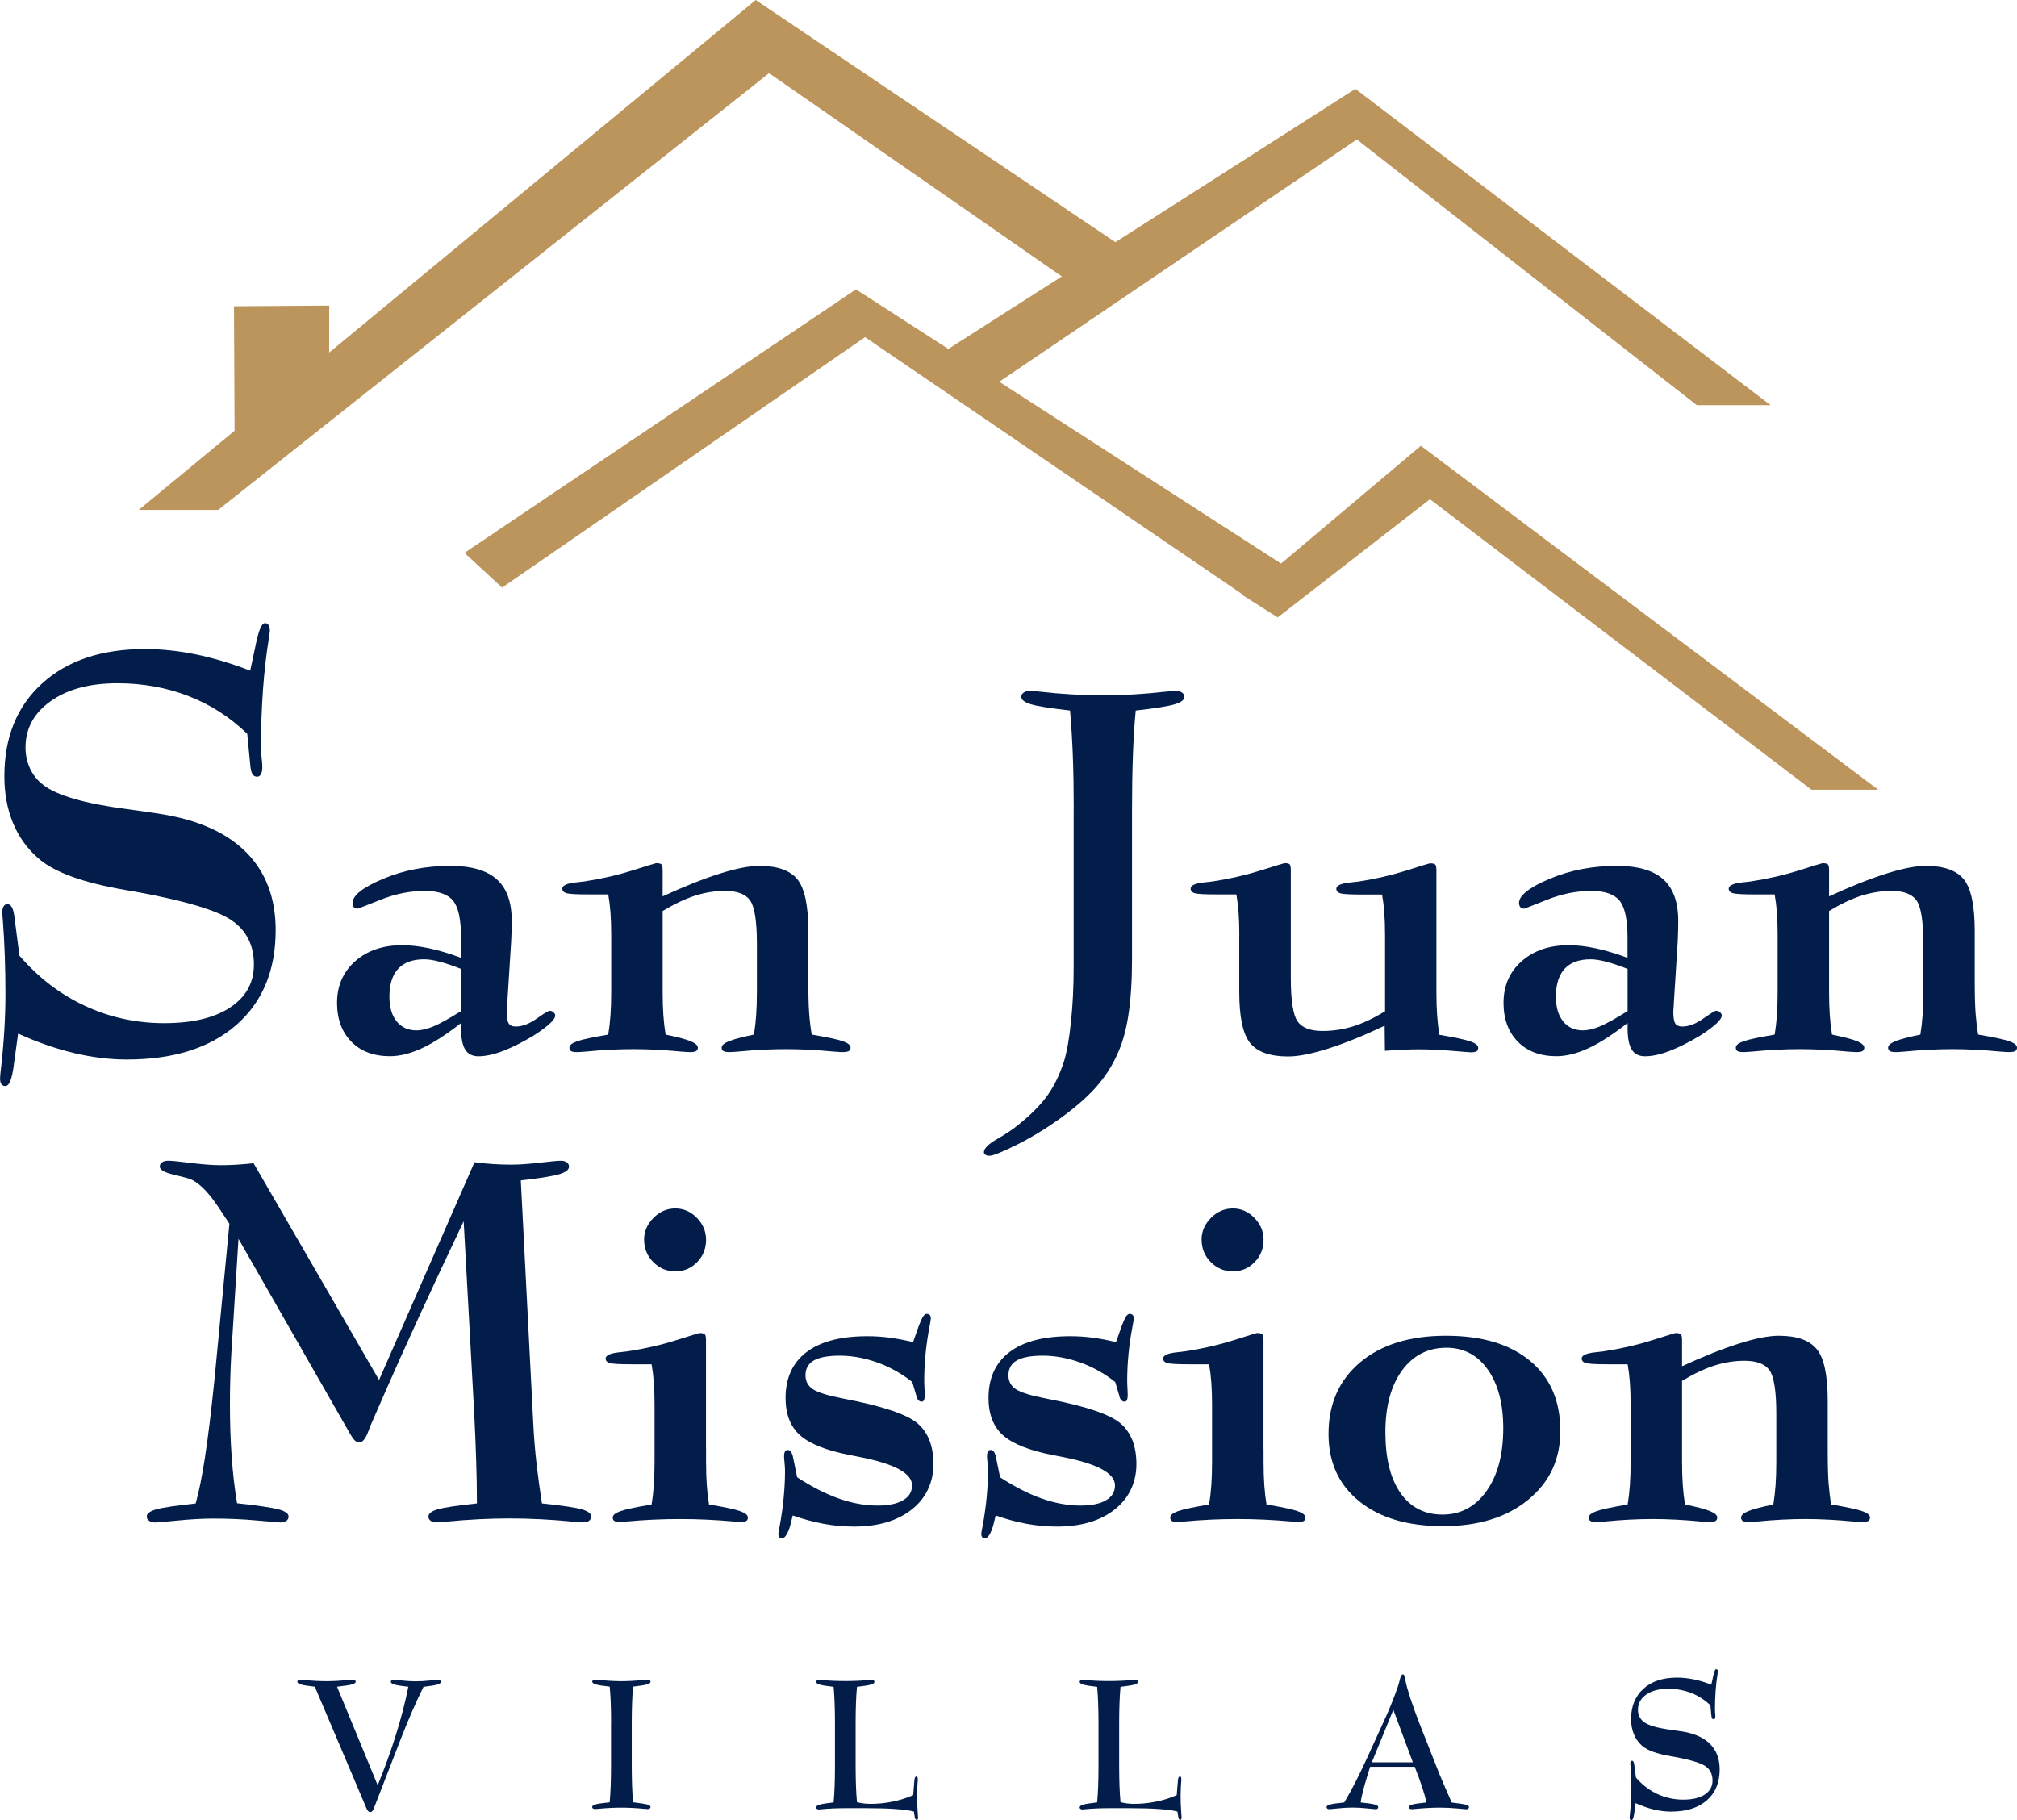 <?xml version="1.0" encoding="UTF-8"?>
<svg id="logos" xmlns="http://www.w3.org/2000/svg" viewBox="0 0 299.64 270.41">
  <defs>
    <style>
      .cls-1 {
        fill: #bc955c;
        fill-rule: evenodd;
      }

      .cls-1, .cls-2 {
        stroke-width: 0px;
      }

      .cls-2 {
        fill: #021d49;
      }
    </style>
  </defs>
  <polygon class="cls-1" points="279.02 117.33 211.08 66.23 190.31 83.73 148.45 56.72 201.57 20.72 252.08 60.2 263.04 60.2 201.35 13.2 165.7 35.98 112.27 0 48.9 52.38 48.91 45.4 34.76 45.5 34.85 63.99 20.61 75.76 32.41 75.76 114.25 10.87 157.74 41.07 140.88 51.84 127.16 42.99 69 82.14 74.59 87.3 128.51 50.09 184.75 88.42 184.68 88.47 189.81 91.73 212.43 74.17 269.11 117.33 279.02 117.33"/>
  <path class="cls-2" d="m2.69,153.57l-.56,4.09c-.03.13-.05.33-.08.6-.27,2.06-.68,3.09-1.24,3.09-.27,0-.47-.09-.6-.28-.13-.19-.2-.47-.2-.84,0-.24.05-.82.16-1.73.43-3.8.64-7.42.64-10.87,0-3.91-.13-7.61-.4-11.11-.05-.51-.08-.8-.08-.88,0-.4.06-.72.18-.94.12-.23.3-.35.54-.38.29,0,.53.15.7.44.17.29.3.75.38,1.36l.76,5.86c2.81,3.26,6.05,5.75,9.73,7.46,3.68,1.71,7.6,2.57,11.78,2.57s7.44-.78,9.79-2.33c2.35-1.55,3.53-3.68,3.53-6.38,0-2.86-1.1-5.05-3.29-6.56-2.19-1.51-7.05-2.95-14.57-4.31-.21-.03-.54-.08-.96-.16-6.55-1.1-10.99-2.71-13.32-4.86-1.63-1.44-2.86-3.19-3.69-5.24-.83-2.05-1.24-4.33-1.24-6.84,0-5.8,1.87-10.41,5.62-13.8,3.74-3.4,8.83-5.1,15.25-5.1,2.49,0,5.03.27,7.62.8,2.59.54,5.27,1.34,8.03,2.41l.72-3.37c.03-.13.07-.33.12-.6.43-2.06.88-3.09,1.36-3.09.21,0,.39.09.52.28.13.19.2.48.2.88,0,.08-.04.39-.12.92-.8,4.87-1.2,10.39-1.2,16.57,0,.29.03.76.1,1.38.07.63.1,1.08.1,1.34,0,.46-.07.81-.2,1.06-.13.25-.32.38-.56.38-.32,0-.56-.13-.72-.4-.16-.27-.27-.75-.32-1.44l-.44-4.53c-2.54-2.46-5.44-4.33-8.71-5.6-3.26-1.27-6.8-1.91-10.59-1.91-4.09,0-7.39.88-9.89,2.65-2.5,1.77-3.75,4.07-3.75,6.9,0,1.1.22,2.13.66,3.09s1.08,1.77,1.91,2.41c2.01,1.61,6.18,2.82,12.52,3.65,2.17.29,3.83.54,4.98.72,5.59.88,9.84,2.79,12.74,5.72,2.9,2.93,4.35,6.78,4.35,11.54,0,5.99-1.95,10.69-5.86,14.1-3.91,3.41-9.32,5.12-16.25,5.12-2.57,0-5.21-.33-7.93-.98-2.72-.66-5.45-1.61-8.21-2.87Z"/>
  <g>
    <path class="cls-2" d="m68.5,151.99c-2.22,1.73-4.17,2.99-5.85,3.76s-3.25,1.17-4.72,1.17c-2.41,0-4.33-.72-5.74-2.16-1.41-1.44-2.12-3.36-2.12-5.77,0-2.53.9-4.59,2.69-6.18,1.79-1.58,4.11-2.38,6.96-2.38,1.27,0,2.61.15,4.04.46,1.43.3,3,.77,4.73,1.41v-3c0-2.7-.4-4.54-1.19-5.5-.79-.96-2.2-1.44-4.22-1.44-2.17,0-4.36.44-6.56,1.32-2.21.88-3.33,1.32-3.38,1.32-.27-.02-.46-.1-.57-.22-.11-.12-.18-.33-.2-.62,0-1.12,1.52-2.32,4.55-3.6,3.03-1.28,6.36-1.92,10-1.92,3.09,0,5.38.66,6.87,1.99,1.49,1.33,2.23,3.38,2.23,6.16,0,.51,0,1.01-.02,1.5-.01.49-.03.99-.06,1.5l-.58,9.21c0,.17-.01.41-.04.71s-.04.51-.04.6c0,.85.1,1.43.29,1.74.2.31.55.46,1.06.46.95,0,1.98-.39,3.09-1.17,1.11-.78,1.75-1.17,1.92-1.17.22,0,.41.07.58.22.17.15.26.31.26.48,0,.32-.28.73-.84,1.24-.56.51-1.35,1.1-2.38,1.75-1.61.97-3.11,1.73-4.51,2.27-1.4.54-2.63.8-3.67.8-.9,0-1.56-.33-1.97-.99-.41-.66-.62-1.71-.62-3.14v-.8Zm0-1.75v-6.29c-1.17-.46-2.21-.82-3.13-1.06-.91-.24-1.7-.37-2.36-.37-1.71,0-2.99.47-3.86,1.41-.87.94-1.3,2.32-1.3,4.15,0,1.56.36,2.78,1.08,3.67.72.89,1.7,1.33,2.94,1.33.73,0,1.57-.2,2.5-.58.94-.39,2.31-1.15,4.11-2.27Z"/>
    <path class="cls-2" d="m98.44,135.36v11.99c0,1.34.04,2.51.11,3.51.07,1,.18,1.95.33,2.85,1.78.37,3.02.69,3.73.99s1.06.61,1.06.95c0,.24-.09.41-.26.51-.17.1-.48.15-.91.15-.2,0-.61-.02-1.24-.07-2.51-.24-4.9-.37-7.16-.37s-4.6.12-7.16.37c-.63.05-1.04.07-1.21.07-.44,0-.74-.05-.9-.15-.16-.1-.24-.27-.24-.51,0-.37.38-.68,1.15-.95.77-.27,2.31-.6,4.62-.99.15-.9.26-1.85.33-2.85.07-1,.11-2.17.11-3.51v-8.41c0-1.29-.04-2.41-.11-3.36-.07-.95-.18-1.85-.33-2.7h-2.92c-1.78,0-2.88-.06-3.29-.18-.41-.12-.62-.35-.62-.69.02-.46.69-.77,2.01-.91.51-.05.94-.1,1.28-.15,2.46-.37,4.84-.91,7.13-1.63,2.29-.72,3.46-1.08,3.51-1.08.41,0,.68.06.8.18.12.12.18.41.18.88v3.87c3.17-1.46,5.98-2.58,8.44-3.36,2.46-.78,4.43-1.17,5.92-1.17,2.68,0,4.56.66,5.65,1.99,1.08,1.33,1.63,3.88,1.63,7.66v7.16c0,2.29.04,4,.13,5.12.08,1.12.21,2.17.38,3.14,2.31.39,3.86.72,4.62.99.77.27,1.15.58,1.15.95,0,.24-.09.41-.27.51-.18.1-.49.15-.93.15-.17,0-.58-.02-1.24-.07-2.53-.24-4.91-.37-7.13-.37s-4.67.12-7.2.37c-.63.05-1.04.07-1.21.07-.44,0-.74-.05-.91-.15-.17-.1-.26-.27-.26-.51,0-.34.35-.66,1.06-.95.71-.29,1.95-.62,3.73-.99.15-.9.26-1.85.33-2.85.07-1,.11-2.17.11-3.51v-7.13c0-3.36-.34-5.51-1.01-6.45-.67-.94-1.91-1.41-3.71-1.41-1.51,0-3,.24-4.48.71-1.47.48-3.08,1.24-4.81,2.28Z"/>
    <path class="cls-2" d="m159.51,120.22c0-2.83-.04-5.45-.13-7.86-.09-2.41-.23-4.68-.42-6.8-2.83-.32-4.74-.62-5.74-.91-1-.29-1.5-.67-1.5-1.13,0-.24.12-.45.35-.62.23-.17.54-.26.93-.26.2,0,.66.04,1.39.11,3.24.37,6.4.55,9.47.55s6.13-.18,9.39-.55c.76-.07,1.24-.11,1.46-.11.37,0,.66.09.9.26.23.17.35.38.35.62,0,.46-.5.84-1.5,1.13-1,.29-2.91.6-5.74.91-.2,2.1-.34,4.35-.42,6.76-.09,2.41-.13,5.04-.13,7.89v22.29c0,3.19-.18,5.95-.53,8.26-.35,2.32-.9,4.25-1.63,5.81-.8,1.83-1.9,3.51-3.29,5.06-1.39,1.55-3.31,3.19-5.77,4.92-2.02,1.41-4.06,2.63-6.12,3.64-2.06,1.01-3.33,1.52-3.82,1.52-.27,0-.48-.05-.62-.15-.15-.1-.22-.22-.22-.37,0-.56.66-1.22,1.97-1.97,1.32-.76,2.35-1.45,3.11-2.08,1.97-1.58,3.45-3.09,4.44-4.51s1.78-3.09,2.39-4.99c.41-1.36.76-3.3,1.02-5.81.27-2.51.4-5.24.4-8.19v-23.43Z"/>
    <path class="cls-2" d="m184.11,138.94c0-1.29-.04-2.41-.11-3.36-.07-.95-.18-1.85-.33-2.7h-2.92c-1.78,0-2.87-.06-3.27-.18-.4-.12-.6-.35-.6-.69,0-.46.66-.77,1.97-.91.54-.05.97-.1,1.32-.15,2.44-.37,4.81-.91,7.11-1.63,2.3-.72,3.48-1.08,3.53-1.08.39,0,.65.05.77.16s.18.41.18.9v16.01c0,3.36.34,5.51,1.01,6.45.67.94,1.91,1.41,3.71,1.41,1.56,0,3.08-.23,4.55-.69,1.47-.46,3.05-1.21,4.73-2.23v-11.29c0-1.29-.04-2.41-.11-3.36-.07-.95-.18-1.85-.33-2.7h-2.93c-1.78,0-2.87-.06-3.27-.18-.4-.12-.6-.35-.6-.69,0-.46.66-.77,1.97-.91.54-.05.98-.1,1.32-.15,2.44-.37,4.8-.91,7.09-1.63,2.29-.72,3.46-1.08,3.51-1.08.41,0,.68.06.8.18.12.12.18.41.18.88v18.06c0,1.34.04,2.51.11,3.51.07,1,.18,1.95.33,2.85,2.31.39,3.86.72,4.62.99.77.27,1.15.58,1.15.95,0,.24-.08.41-.24.51-.16.1-.46.15-.9.15-.12,0-1.05-.07-2.79-.22-1.73-.15-3.38-.22-4.95-.22-.69,0-1.44.02-2.27.06-.83.04-1.74.09-2.71.16l-.04-3.73c-3.14,1.49-5.93,2.62-8.39,3.4s-4.44,1.17-5.95,1.17c-2.68,0-4.56-.66-5.64-1.99-1.08-1.33-1.62-3.86-1.62-7.58v-8.41Z"/>
    <path class="cls-2" d="m241.79,151.99c-2.22,1.73-4.17,2.99-5.85,3.76s-3.25,1.17-4.72,1.17c-2.41,0-4.32-.72-5.74-2.16-1.41-1.44-2.12-3.36-2.12-5.77,0-2.53.9-4.59,2.69-6.18,1.79-1.58,4.11-2.38,6.96-2.38,1.27,0,2.61.15,4.04.46,1.43.3,3,.77,4.73,1.41v-3c0-2.7-.4-4.54-1.19-5.5s-2.2-1.44-4.22-1.44c-2.17,0-4.36.44-6.56,1.32-2.21.88-3.33,1.32-3.38,1.32-.27-.02-.46-.1-.57-.22-.11-.12-.18-.33-.2-.62,0-1.12,1.52-2.32,4.55-3.6,3.03-1.28,6.37-1.92,10-1.92,3.09,0,5.38.66,6.87,1.99,1.49,1.33,2.23,3.38,2.23,6.16,0,.51,0,1.01-.02,1.5-.01.49-.03.99-.05,1.5l-.58,9.21c0,.17-.01.41-.04.71-.02.3-.04.51-.04.6,0,.85.1,1.43.29,1.74.19.31.55.46,1.06.46.95,0,1.98-.39,3.09-1.17,1.11-.78,1.75-1.17,1.92-1.17.22,0,.41.07.58.22.17.15.26.31.26.48,0,.32-.28.73-.84,1.24-.56.51-1.35,1.1-2.38,1.75-1.61.97-3.11,1.73-4.51,2.27s-2.63.8-3.67.8c-.9,0-1.56-.33-1.97-.99-.41-.66-.62-1.71-.62-3.14v-.8Zm0-1.75v-6.29c-1.17-.46-2.21-.82-3.13-1.06-.91-.24-1.7-.37-2.36-.37-1.71,0-2.99.47-3.86,1.41-.86.94-1.3,2.32-1.3,4.15,0,1.56.36,2.78,1.08,3.67.72.89,1.7,1.33,2.94,1.33.73,0,1.57-.2,2.5-.58.94-.39,2.31-1.15,4.11-2.27Z"/>
    <path class="cls-2" d="m271.72,135.36v11.99c0,1.34.04,2.51.11,3.51.07,1,.18,1.95.33,2.85,1.78.37,3.02.69,3.73.99.71.29,1.06.61,1.06.95,0,.24-.09.41-.26.51-.17.1-.47.15-.91.15-.2,0-.61-.02-1.24-.07-2.51-.24-4.9-.37-7.16-.37s-4.6.12-7.16.37c-.63.05-1.04.07-1.21.07-.44,0-.74-.05-.9-.15-.16-.1-.24-.27-.24-.51,0-.37.38-.68,1.15-.95.77-.27,2.31-.6,4.62-.99.15-.9.26-1.85.33-2.85.07-1,.11-2.17.11-3.51v-8.41c0-1.29-.04-2.41-.11-3.36-.07-.95-.18-1.85-.33-2.7h-2.92c-1.78,0-2.88-.06-3.29-.18-.41-.12-.62-.35-.62-.69.02-.46.69-.77,2.01-.91.51-.05.94-.1,1.28-.15,2.46-.37,4.84-.91,7.13-1.63,2.29-.72,3.46-1.08,3.51-1.08.41,0,.68.06.8.18.12.12.18.41.18.88v3.87c3.17-1.46,5.98-2.58,8.44-3.36,2.46-.78,4.43-1.17,5.92-1.17,2.68,0,4.56.66,5.65,1.99,1.08,1.33,1.63,3.88,1.63,7.66v7.16c0,2.29.04,4,.13,5.12.09,1.12.21,2.17.38,3.14,2.32.39,3.86.72,4.62.99.77.27,1.15.58,1.15.95,0,.24-.09.41-.27.51-.18.1-.49.15-.93.15-.17,0-.58-.02-1.24-.07-2.53-.24-4.91-.37-7.13-.37s-4.67.12-7.2.37c-.63.05-1.04.07-1.21.07-.44,0-.74-.05-.91-.15-.17-.1-.26-.27-.26-.51,0-.34.35-.66,1.06-.95.71-.29,1.95-.62,3.73-.99.15-.9.26-1.85.33-2.85.07-1,.11-2.17.11-3.51v-7.13c0-3.36-.34-5.51-1.01-6.45-.67-.94-1.91-1.41-3.71-1.41-1.51,0-3,.24-4.48.71s-3.08,1.24-4.81,2.28Z"/>
  </g>
  <g>
    <path class="cls-2" d="m35.23,223.34c3.14.34,5.2.65,6.18.91.97.27,1.46.62,1.46,1.06,0,.27-.11.48-.33.64-.22.16-.51.24-.88.24-.1,0-1.24-.1-3.44-.29-2.19-.2-4.35-.29-6.47-.29-1.63,0-3.41.1-5.34.29-1.93.19-3.03.29-3.33.29-.37,0-.67-.08-.91-.24-.24-.16-.37-.37-.37-.64,0-.44.46-.79,1.39-1.06.93-.27,2.89-.56,5.88-.88.49-1.73.95-4.03,1.39-6.91.44-2.87.9-6.66,1.39-11.37l2.23-23.28-1.5-2.27c-.85-1.29-1.66-2.31-2.43-3.05s-1.49-1.21-2.17-1.41c-.51-.15-1.17-.32-1.97-.51-1.51-.34-2.27-.75-2.27-1.24,0-.27.11-.48.33-.64.22-.16.51-.24.88-.24.54,0,1.68.11,3.42.33,1.74.22,3.22.33,4.44.33.71,0,1.47-.02,2.3-.07.83-.05,1.68-.12,2.56-.22l18.64,32.2,14.18-32.35c.88.12,1.77.21,2.69.27s1.83.09,2.76.09c1.19,0,2.61-.1,4.24-.29,1.63-.19,2.69-.29,3.18-.29.34,0,.62.08.84.24.22.16.33.37.33.64,0,.46-.49.84-1.48,1.13s-2.88.6-5.68.91l1.86,36.29c.1,1.95.26,3.89.48,5.83.22,1.94.49,3.89.8,5.87,3.02.32,5,.61,5.92.88.93.27,1.39.62,1.39,1.06,0,.27-.1.48-.31.64-.21.16-.49.24-.86.24-.2,0-.69-.04-1.5-.11-3.29-.32-6.43-.48-9.43-.48s-6.21.16-9.43.48c-.76.07-1.23.11-1.43.11-.37,0-.66-.08-.88-.24-.22-.16-.33-.37-.33-.64,0-.44.46-.79,1.37-1.06.91-.27,2.86-.56,5.83-.88,0-2.05-.04-4.17-.11-6.38s-.17-4.54-.29-7l-1.57-28.54c-2.41,5.07-4.63,9.81-6.65,14.22-2.02,4.41-3.69,8.13-5.01,11.15l-2.12,4.86c-.1.22-.22.54-.37.95-.41,1.12-.87,1.68-1.35,1.68-.22,0-.43-.09-.64-.27-.21-.18-.47-.55-.79-1.11l-16.52-28.87-1.06,16.96c-.07,1.29-.13,2.58-.16,3.86-.04,1.28-.05,2.53-.05,3.75,0,2.78.08,5.39.26,7.82.17,2.44.44,4.74.8,6.91Z"/>
    <path class="cls-2" d="m104.89,215.26v1.9c0,1.34.04,2.51.11,3.51.07,1,.18,1.95.33,2.85,2.31.39,3.86.72,4.62.99.77.27,1.15.58,1.15.95,0,.24-.08.41-.24.51-.16.1-.46.15-.9.15-.1,0-.4-.02-.91-.07-2.68-.24-5.35-.37-8-.37s-5.29.12-7.97.37c-.51.05-.82.07-.91.07-.44,0-.74-.05-.9-.15-.16-.1-.24-.27-.24-.51,0-.37.38-.68,1.15-.95.77-.27,2.31-.6,4.62-.99.15-.9.26-1.85.33-2.85.07-1,.11-2.17.11-3.51v-8.41c0-1.29-.04-2.41-.11-3.36s-.18-1.85-.33-2.7h-2.92c-1.78,0-2.88-.06-3.29-.18-.41-.12-.62-.35-.62-.69.02-.46.69-.77,2.01-.91.51-.05.94-.1,1.28-.15,2.46-.37,4.84-.91,7.13-1.63,2.29-.72,3.46-1.08,3.51-1.08.41,0,.68.06.8.18.12.12.18.41.18.88v16.15Zm-9.21-31.07c0-1.22.46-2.3,1.39-3.24.93-.94,2.01-1.41,3.25-1.41s2.28.46,3.2,1.39c.91.93,1.37,2.01,1.37,3.25,0,1.32-.44,2.43-1.33,3.34-.89.91-1.97,1.37-3.23,1.37s-2.36-.46-3.27-1.37c-.91-.91-1.37-2.03-1.37-3.34Z"/>
    <path class="cls-2" d="m117.76,225.17l-.37,1.5c-.17.58-.36,1.04-.57,1.37-.21.33-.42.49-.64.49-.2,0-.34-.06-.42-.16-.09-.11-.13-.29-.13-.53,0-.12.07-.54.22-1.24.51-2.83.77-5.53.77-8.11,0-.29-.02-.68-.07-1.15-.05-.47-.07-.79-.07-.93,0-.34.04-.59.13-.75.08-.16.21-.24.38-.24s.32.06.44.18c.12.12.23.34.33.66l.66,3.22c2.17,1.41,4.23,2.47,6.2,3.16,1.96.69,3.87,1.04,5.72,1.04,1.66,0,2.93-.26,3.82-.79.89-.52,1.33-1.26,1.33-2.21,0-1.8-2.63-3.22-7.89-4.24-.58-.12-1.02-.21-1.32-.26-3.51-.68-5.98-1.66-7.42-2.94-1.44-1.28-2.16-3.13-2.16-5.54,0-2.97,1.04-5.24,3.11-6.82,2.07-1.57,5.08-2.36,9.03-2.36,1.12,0,2.24.07,3.36.22,1.12.15,2.27.37,3.44.66l.84-2.38c.27-.71.49-1.19.66-1.44.17-.26.35-.38.55-.38.22.02.37.09.46.2.08.11.13.27.13.49,0,.12-.06.5-.18,1.13-.54,2.78-.8,5.5-.8,8.15,0,.24.01.6.04,1.06.02.46.04.8.04,1.02,0,.32-.04.56-.11.73s-.18.26-.33.26c-.39,0-.66-.27-.8-.8v-.04l-.62-2.08c-1.56-1.24-3.28-2.21-5.17-2.89-1.89-.68-3.76-1.02-5.61-1.02-1.73,0-3.01.24-3.84.71-.83.48-1.24,1.21-1.24,2.21,0,.9.38,1.6,1.13,2.08.76.49,2.28.95,4.57,1.39,5.73,1.1,9.38,2.32,10.95,3.67,1.57,1.35,2.36,3.37,2.36,6.05s-1.07,5.05-3.22,6.74c-2.14,1.69-5.01,2.54-8.59,2.54-1.53,0-3.05-.14-4.55-.42-1.5-.28-3-.69-4.51-1.22Z"/>
    <path class="cls-2" d="m147.91,225.17l-.37,1.5c-.17.58-.36,1.04-.57,1.37-.21.33-.42.49-.64.49-.2,0-.34-.06-.42-.16-.09-.11-.13-.29-.13-.53,0-.12.07-.54.22-1.24.51-2.83.77-5.53.77-8.11,0-.29-.02-.68-.07-1.15-.05-.47-.07-.79-.07-.93,0-.34.04-.59.13-.75.08-.16.21-.24.38-.24s.32.06.44.18c.12.12.23.34.33.66l.66,3.22c2.17,1.41,4.23,2.47,6.2,3.16,1.96.69,3.87,1.04,5.72,1.04,1.66,0,2.93-.26,3.82-.79.89-.52,1.33-1.26,1.33-2.21,0-1.8-2.63-3.22-7.89-4.24-.58-.12-1.02-.21-1.32-.26-3.51-.68-5.98-1.66-7.42-2.94-1.44-1.28-2.16-3.13-2.16-5.54,0-2.97,1.04-5.24,3.11-6.82,2.07-1.57,5.08-2.36,9.03-2.36,1.12,0,2.24.07,3.36.22,1.12.15,2.27.37,3.44.66l.84-2.38c.27-.71.49-1.19.66-1.44.17-.26.35-.38.55-.38.22.02.37.09.46.2.08.11.13.27.13.49,0,.12-.06.5-.18,1.13-.54,2.78-.8,5.5-.8,8.15,0,.24.01.6.04,1.06.02.46.04.8.04,1.02,0,.32-.04.56-.11.73s-.18.26-.33.26c-.39,0-.66-.27-.8-.8v-.04l-.62-2.08c-1.56-1.24-3.28-2.21-5.17-2.89-1.89-.68-3.76-1.02-5.61-1.02-1.73,0-3.01.24-3.84.71-.83.48-1.24,1.21-1.24,2.21,0,.9.38,1.6,1.13,2.08.76.49,2.28.95,4.57,1.39,5.73,1.1,9.38,2.32,10.95,3.67,1.57,1.35,2.36,3.37,2.36,6.05s-1.07,5.05-3.22,6.74c-2.14,1.69-5.01,2.54-8.59,2.54-1.53,0-3.05-.14-4.55-.42-1.5-.28-3-.69-4.51-1.22Z"/>
    <path class="cls-2" d="m187.71,215.26v1.9c0,1.34.04,2.51.11,3.51.07,1,.18,1.95.33,2.85,2.31.39,3.86.72,4.62.99.77.27,1.15.58,1.15.95,0,.24-.08.41-.24.51-.16.1-.46.15-.9.15-.1,0-.4-.02-.91-.07-2.68-.24-5.35-.37-8-.37s-5.29.12-7.97.37c-.51.05-.82.07-.91.07-.44,0-.74-.05-.9-.15-.16-.1-.24-.27-.24-.51,0-.37.38-.68,1.15-.95.77-.27,2.31-.6,4.62-.99.15-.9.26-1.85.33-2.85.07-1,.11-2.17.11-3.51v-8.41c0-1.29-.04-2.41-.11-3.36s-.18-1.85-.33-2.7h-2.92c-1.78,0-2.88-.06-3.29-.18-.41-.12-.62-.35-.62-.69.02-.46.69-.77,2.01-.91.51-.05.94-.1,1.28-.15,2.46-.37,4.84-.91,7.13-1.63,2.29-.72,3.46-1.08,3.51-1.08.41,0,.68.06.8.18.12.12.18.41.18.88v16.15Zm-9.21-31.07c0-1.22.46-2.3,1.39-3.24.93-.94,2.01-1.41,3.25-1.41s2.28.46,3.2,1.39c.91.93,1.37,2.01,1.37,3.25,0,1.32-.44,2.43-1.33,3.34-.89.91-1.97,1.37-3.23,1.37s-2.36-.46-3.27-1.37c-.91-.91-1.37-2.03-1.37-3.34Z"/>
    <path class="cls-2" d="m214.36,226.74c-5.24,0-9.38-1.23-12.43-3.69-3.05-2.46-4.57-5.8-4.57-10.01,0-4.46,1.57-8,4.7-10.64,3.13-2.63,7.38-3.95,12.74-3.95s9.5,1.24,12.5,3.73,4.5,5.96,4.5,10.42c0,4.22-1.6,7.63-4.79,10.23-3.19,2.61-7.41,3.91-12.65,3.91Zm-8.55-13.93c0,3.85.74,6.85,2.23,8.99,1.49,2.14,3.57,3.22,6.25,3.22s4.89-1.16,6.54-3.49c1.66-2.33,2.49-5.44,2.49-9.34,0-3.66-.77-6.56-2.3-8.72-1.53-2.16-3.58-3.24-6.14-3.24-2.75,0-4.95,1.13-6.6,3.38-1.64,2.25-2.47,5.32-2.47,9.19Z"/>
    <path class="cls-2" d="m249.88,205.17v11.99c0,1.34.04,2.51.11,3.51.07,1,.18,1.95.33,2.85,1.78.37,3.02.69,3.73.99.71.29,1.06.61,1.06.95,0,.24-.09.41-.26.51-.17.1-.47.15-.91.15-.2,0-.61-.02-1.24-.07-2.51-.24-4.9-.37-7.16-.37s-4.6.12-7.16.37c-.63.05-1.04.07-1.21.07-.44,0-.74-.05-.9-.15-.16-.1-.24-.27-.24-.51,0-.37.38-.68,1.15-.95.77-.27,2.31-.6,4.62-.99.15-.9.26-1.85.33-2.85.07-1,.11-2.17.11-3.51v-8.41c0-1.29-.04-2.41-.11-3.36s-.18-1.85-.33-2.7h-2.92c-1.78,0-2.88-.06-3.29-.18-.41-.12-.62-.35-.62-.69.02-.46.69-.77,2.01-.91.51-.05.94-.1,1.28-.15,2.46-.37,4.84-.91,7.13-1.63s3.46-1.08,3.51-1.08c.41,0,.68.06.8.18s.18.41.18.88v3.87c3.17-1.46,5.98-2.58,8.44-3.36,2.46-.78,4.44-1.17,5.92-1.17,2.68,0,4.56.66,5.65,1.99s1.63,3.88,1.63,7.66v7.16c0,2.29.04,4,.13,5.12.09,1.12.21,2.17.38,3.14,2.31.39,3.86.72,4.62.99.77.27,1.15.58,1.15.95,0,.24-.09.41-.27.51-.18.1-.49.15-.93.15-.17,0-.58-.02-1.24-.07-2.53-.24-4.91-.37-7.13-.37s-4.67.12-7.2.37c-.63.05-1.04.07-1.21.07-.44,0-.74-.05-.91-.15-.17-.1-.26-.27-.26-.51,0-.34.35-.66,1.06-.95s1.95-.62,3.73-.99c.15-.9.26-1.85.33-2.85.07-1,.11-2.17.11-3.51v-7.13c0-3.36-.34-5.51-1.01-6.45-.67-.94-1.91-1.41-3.71-1.41-1.51,0-3,.24-4.48.71-1.47.47-3.08,1.24-4.81,2.28Z"/>
  </g>
  <path class="cls-2" d="m55.57,268.59c-.09.24-.18.4-.27.5-.09.1-.2.14-.32.14-.19,0-.37-.19-.54-.56-.03-.06-.04-.1-.05-.13l-7.62-17.95c-1.01-.11-1.7-.22-2.06-.33-.36-.11-.54-.24-.54-.41,0-.09.04-.16.13-.22.09-.06.2-.09.33-.09.07,0,.25.02.54.05,1.16.12,2.28.18,3.35.18s2.21-.07,3.38-.2c.27-.03.44-.04.51-.04.13,0,.24.03.31.09.08.06.12.13.12.23,0,.17-.19.3-.58.41-.38.1-1.11.21-2.19.33l6.04,14.65c1.05-2.58,1.96-5.09,2.72-7.55.77-2.46,1.38-4.82,1.83-7.09-1.01-.11-1.7-.22-2.06-.33-.36-.11-.54-.24-.54-.41,0-.09.04-.16.13-.22.09-.06.2-.09.33-.09.07,0,.47.04,1.19.12.72.08,1.42.12,2.08.12s1.36-.04,2.08-.12c.72-.08,1.12-.12,1.19-.12.13,0,.24.03.31.09.08.06.12.13.12.23,0,.17-.18.3-.54.41-.36.1-1.04.21-2.04.33-.55,1.11-1.1,2.29-1.65,3.56-.55,1.26-1.1,2.6-1.65,4l-4.05,10.44Z"/>
  <path class="cls-2" d="m90.78,255.84c0-1.01-.02-1.95-.05-2.82-.03-.86-.08-1.68-.15-2.44-1.01-.11-1.7-.22-2.06-.33-.36-.11-.54-.24-.54-.41,0-.09.04-.16.12-.22.08-.06.19-.09.33-.09.07,0,.24.01.5.04,1.16.13,2.29.2,3.39.2s2.2-.07,3.37-.2c.27-.03.45-.04.52-.04.13,0,.24.03.32.09.08.06.12.14.12.22,0,.17-.18.3-.54.41-.36.1-1.04.21-2.06.33-.07.75-.12,1.56-.15,2.42-.03.86-.05,1.81-.05,2.83v6.65c0,1.03.02,1.98.05,2.86.03.87.08,1.68.15,2.42,1.17.15,1.89.27,2.17.35.28.09.42.21.42.35,0,.1-.04.17-.12.23-.08.06-.19.08-.32.08-.08,0-.26-.01-.54-.04-1.16-.11-2.28-.17-3.35-.17s-2.23.06-3.38.17c-.27.03-.44.04-.51.04-.14,0-.25-.03-.33-.08-.08-.06-.12-.13-.12-.23,0-.16.17-.28.5-.38.33-.1,1.03-.2,2.1-.31.07-.77.12-1.59.15-2.46.03-.87.05-1.82.05-2.83v-6.65Z"/>
  <path class="cls-2" d="m127.32,267.75c.33.09.67.15,1,.19.34.04.66.06.98.06,1.12,0,2.22-.11,3.29-.33,1.08-.22,2.1-.54,3.07-.96l.18-2.21c.02-.19.05-.34.1-.43.05-.1.13-.14.22-.14.06,0,.11.04.14.13.03.09.05.22.05.41,0,.03,0,.12-.03.29-.05.72-.08,1.41-.08,2.1s.02,1.39.07,2.09c.04.7.07,1.06.07,1.07,0,.13-.02.22-.05.28-.04.05-.09.08-.16.08-.06,0-.12-.03-.16-.1-.05-.07-.09-.17-.11-.29l-.13-.84c-.56-.17-1.45-.29-2.67-.38-1.22-.09-2.69-.13-4.39-.13h-3.05c-1.29,0-2.52.05-3.67.16-.17.02-.27.03-.3.03-.14,0-.25-.03-.33-.08-.08-.06-.12-.13-.12-.23,0-.17.18-.3.54-.41.36-.1,1.04-.21,2.06-.33.07-.76.12-1.57.15-2.44.03-.86.05-1.8.05-2.82v-6.65c0-1.01-.02-1.95-.05-2.82-.03-.86-.08-1.68-.15-2.44-1.01-.11-1.7-.22-2.06-.33-.36-.11-.54-.24-.54-.41,0-.09.04-.16.12-.22.08-.06.19-.09.33-.09.03,0,.13,0,.31.03,1.14.11,2.34.16,3.58.16s2.43-.05,3.56-.16c.18-.02.29-.03.33-.03.13,0,.24.03.32.09.08.06.12.14.12.22,0,.17-.18.3-.54.41-.36.1-1.04.21-2.06.33-.07.75-.12,1.56-.15,2.42-.03.86-.05,1.81-.05,2.83v6.65c0,1.02.02,1.97.05,2.83.03.86.08,1.67.15,2.42Z"/>
  <path class="cls-2" d="m166.47,267.75c.33.09.67.15,1,.19.34.04.66.06.98.06,1.12,0,2.22-.11,3.29-.33,1.08-.22,2.1-.54,3.07-.96l.18-2.21c.02-.19.05-.34.1-.43.05-.1.13-.14.22-.14.06,0,.11.04.14.13.03.09.05.22.05.41,0,.03,0,.12-.03.29-.05.72-.08,1.41-.08,2.1s.02,1.39.07,2.09c.04.7.07,1.06.07,1.07,0,.13-.02.22-.05.28-.04.05-.09.08-.16.08-.06,0-.12-.03-.16-.1-.05-.07-.09-.17-.11-.29l-.13-.84c-.56-.17-1.45-.29-2.67-.38-1.22-.09-2.69-.13-4.39-.13h-3.05c-1.29,0-2.52.05-3.67.16-.17.02-.27.03-.3.03-.14,0-.25-.03-.33-.08-.08-.06-.12-.13-.12-.23,0-.17.18-.3.54-.41.36-.1,1.04-.21,2.06-.33.07-.76.12-1.57.15-2.44.03-.86.05-1.8.05-2.82v-6.65c0-1.01-.02-1.95-.05-2.82-.03-.86-.08-1.68-.15-2.44-1.01-.11-1.7-.22-2.06-.33-.36-.11-.54-.24-.54-.41,0-.09.04-.16.12-.22.08-.06.19-.09.33-.09.03,0,.13,0,.31.03,1.14.11,2.34.16,3.58.16s2.43-.05,3.56-.16c.18-.02.29-.03.33-.03.13,0,.24.03.32.09.08.06.12.14.12.22,0,.17-.18.3-.54.41-.36.1-1.04.21-2.06.33-.07.75-.12,1.56-.15,2.42-.03.86-.05,1.81-.05,2.83v6.65c0,1.02.02,1.97.05,2.83.03.86.08,1.67.15,2.42Z"/>
  <path class="cls-2" d="m203.54,262.5c-.45,1.41-.77,2.51-.99,3.32-.21.81-.35,1.46-.41,1.97,1.07.11,1.78.22,2.11.31.33.1.5.22.5.38,0,.1-.04.17-.1.23-.07.06-.17.08-.3.08-.1,0-.53-.04-1.29-.12s-1.46-.12-2.12-.12-1.4.04-2.16.12c-.76.08-1.18.12-1.27.12-.13,0-.24-.03-.32-.08-.08-.06-.12-.13-.12-.23,0-.16.17-.28.5-.38.34-.1,1.05-.2,2.13-.31.56-.94,1.13-1.98,1.7-3.1s1.17-2.36,1.78-3.7l2.53-5.55c.38-.81.73-1.63,1.05-2.45.33-.82.63-1.62.9-2.4.1-.28.19-.62.29-1.03.12-.53.28-.8.47-.8.15,0,.26.25.34.76.02.07.03.12.03.16.11.6.36,1.48.73,2.63.38,1.15.85,2.46,1.42,3.92l2.92,7.4c.18.44.43,1.02.75,1.76.32.73.67,1.54,1.05,2.41,1.16.14,1.88.25,2.16.34.27.09.41.21.41.35,0,.1-.04.17-.12.23-.08.06-.18.08-.3.08-.04,0-.49-.04-1.35-.12-.86-.08-1.7-.12-2.54-.12-1.11,0-2.29.06-3.55.18-.34.04-.55.05-.64.05-.13,0-.24-.03-.31-.08-.08-.06-.12-.13-.12-.23,0-.16.17-.28.5-.38s1.03-.2,2.11-.31c-.13-.62-.34-1.37-.63-2.25-.29-.88-.66-1.89-1.11-3.05h-6.63Zm.26-.67h6.09l-2.9-7.81-3.2,7.81Z"/>
  <path class="cls-2" d="m242.98,267.87l-.18,1.34s-.02.11-.03.2c-.09.67-.22,1.01-.41,1.01-.09,0-.15-.03-.2-.09s-.07-.15-.07-.28c0-.08.02-.27.05-.56.14-1.24.21-2.42.21-3.55,0-1.27-.04-2.48-.13-3.63-.02-.17-.03-.26-.03-.29,0-.13.02-.23.06-.31.04-.07.1-.11.18-.12.1,0,.17.05.23.14.06.1.1.24.12.45l.25,1.91c.92,1.07,1.98,1.88,3.18,2.44s2.48.84,3.85.84,2.43-.25,3.2-.76c.77-.51,1.15-1.2,1.15-2.08,0-.94-.36-1.65-1.07-2.14-.72-.49-2.3-.96-4.76-1.41-.07,0-.17-.03-.31-.05-2.14-.36-3.59-.89-4.35-1.58-.53-.47-.93-1.04-1.2-1.71s-.41-1.41-.41-2.23c0-1.9.61-3.4,1.83-4.51,1.22-1.11,2.88-1.66,4.98-1.66.81,0,1.64.09,2.49.26s1.72.44,2.62.79l.24-1.1s.02-.11.04-.2c.14-.67.29-1.01.45-1.01.07,0,.13.03.17.09.04.06.07.16.07.29,0,.03-.01.13-.04.3-.26,1.59-.39,3.39-.39,5.41,0,.1.01.25.03.45.02.21.03.35.03.44,0,.15-.02.26-.07.35-.04.08-.1.12-.18.12-.1,0-.18-.04-.24-.13-.05-.09-.09-.24-.11-.47l-.14-1.48c-.83-.8-1.78-1.41-2.84-1.83-1.07-.41-2.22-.62-3.46-.62-1.34,0-2.41.29-3.23.86-.82.58-1.23,1.33-1.23,2.25,0,.36.07.69.22,1.01.14.31.35.58.62.79.66.52,2.02.92,4.09,1.19.71.1,1.25.18,1.63.24,1.82.29,3.21.91,4.16,1.87.95.96,1.42,2.21,1.42,3.77,0,1.96-.64,3.49-1.91,4.6-1.28,1.11-3.04,1.67-5.31,1.67-.84,0-1.7-.11-2.59-.32s-1.78-.53-2.68-.94Z"/>
</svg>